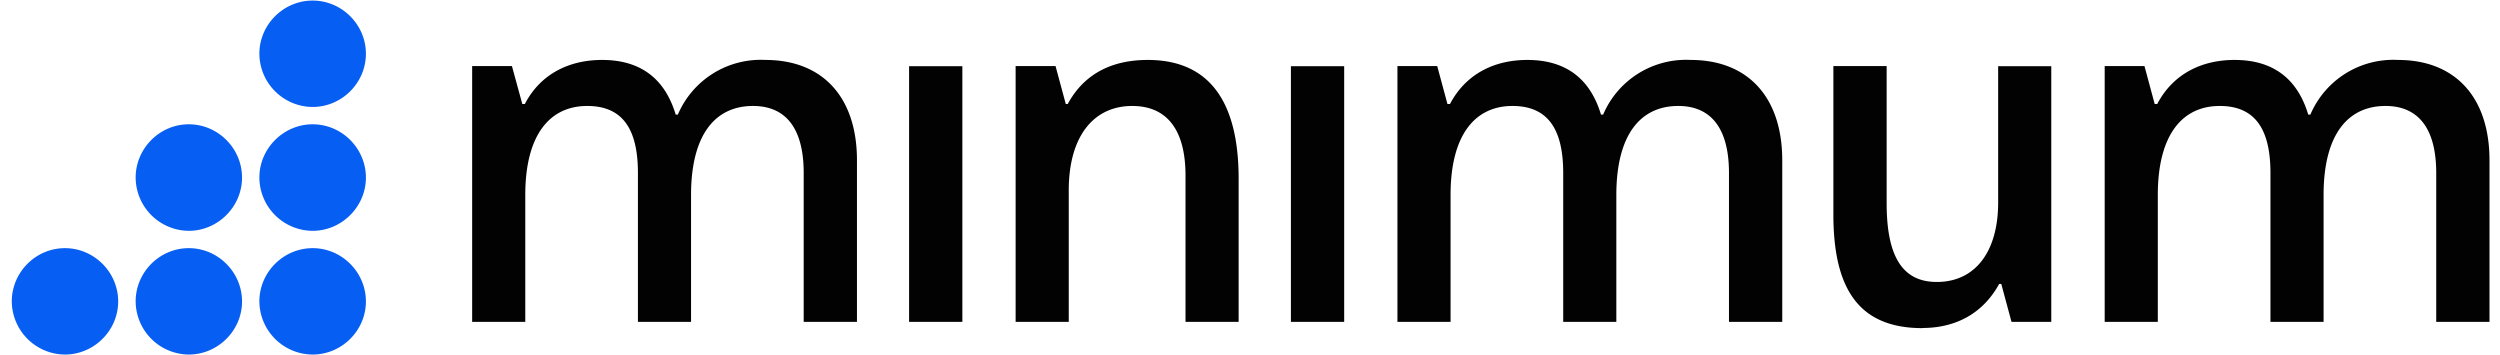 <svg xmlns="http://www.w3.org/2000/svg" width="176" height="25" fill="none"><g clip-path="url(#a)"><path fill="#075EF2" d="M8.32 21.22c0 2.05-1.7 3.74-3.75 3.74a3.77 3.77 0 0 1-3.74-3.74c0-2.06 1.69-3.75 3.74-3.75 2.06 0 3.75 1.7 3.75 3.75ZM17.04 12.5c0 2.05-1.7 3.75-3.75 3.75a3.77 3.77 0 0 1-3.74-3.75c0-2.05 1.69-3.75 3.74-3.75 2.06 0 3.75 1.7 3.75 3.75ZM17.04 21.22c0 2.05-1.7 3.74-3.75 3.74a3.77 3.77 0 0 1-3.74-3.74c0-2.06 1.69-3.75 3.74-3.75 2.06 0 3.75 1.7 3.75 3.75ZM25.76 12.5c0 2.05-1.7 3.75-3.75 3.75a3.77 3.77 0 0 1-3.75-3.75c0-2.05 1.7-3.75 3.75-3.75 2.06 0 3.75 1.7 3.75 3.75ZM25.76 21.22c0 2.05-1.7 3.74-3.75 3.74a3.77 3.77 0 0 1-3.75-3.74c0-2.06 1.7-3.75 3.75-3.75 2.06 0 3.75 1.7 3.75 3.75ZM25.76 3.78c0 2.06-1.7 3.75-3.75 3.75a3.77 3.77 0 0 1-3.75-3.75c0-2.05 1.7-3.74 3.75-3.74 2.06 0 3.75 1.7 3.75 3.74Z"/><path fill="#020203" d="M148.16 22.66h3.75v-8.93c0-4.25 1.73-6.27 4.36-6.27 2.48 0 3.57 1.62 3.57 4.72v10.48h3.74v-8.93c0-4.25 1.7-6.27 4.36-6.27 2.34 0 3.57 1.62 3.57 4.72v10.48h3.75V11.28c0-4.4-2.38-7.06-6.45-7.06a6.34 6.34 0 0 0-6.16 3.85h-.15c-.72-2.4-2.34-3.85-5.19-3.85-2.3 0-4.32.97-5.44 3.1h-.18l-.72-2.67h-2.8v18Zm-12.82.43c2.23 0 4.21-.93 5.4-3.1h.15l.72 2.67h2.8v-18h-3.74v9.6c0 3.43-1.59 5.59-4.32 5.59-2.45 0-3.53-1.84-3.53-5.55V4.65h-3.75V15.1c0 5.3 1.84 8 6.27 8Zm-44.46-.43h3.75v-18h-3.75v18Zm-19.38 0h3.74V13.4c0-3.78 1.73-5.94 4.47-5.94 2.34 0 3.75 1.55 3.75 4.9v10.3h3.74V12.58c0-4.58-1.47-8.36-6.4-8.36-2.42 0-4.44.9-5.63 3.1h-.14l-.72-2.67H71.5v18Zm-7.5 0h3.75v-18H64v18Zm-30.77 0h3.75v-8.93c0-4.25 1.73-6.27 4.36-6.27 2.49 0 3.57 1.62 3.57 4.72v10.48h3.74v-8.93c0-4.25 1.7-6.27 4.36-6.27 2.35 0 3.57 1.62 3.57 4.72v10.48h3.75V11.28c0-4.4-2.38-7.06-6.45-7.06a6.34 6.34 0 0 0-6.16 3.85h-.15c-.72-2.4-2.34-3.85-5.18-3.85-2.31 0-4.33.97-5.44 3.1h-.18l-.73-2.67h-2.8v18Zm65.14 0h3.75v-8.93c0-4.25 1.73-6.27 4.36-6.27 2.48 0 3.57 1.62 3.57 4.72v10.48h3.74v-8.93c0-4.25 1.7-6.27 4.36-6.27 2.34 0 3.57 1.62 3.57 4.72v10.48h3.75V11.28c0-4.4-2.38-7.06-6.45-7.06a6.34 6.34 0 0 0-6.16 3.85h-.15c-.72-2.4-2.34-3.85-5.19-3.85-2.3 0-4.32.97-5.44 3.1h-.18l-.72-2.67h-2.8v18Z"/></g><defs><clipPath id="a"><path fill="#fff" d="M.83.04h174.45v24.92H.83z"/></clipPath></defs></svg>